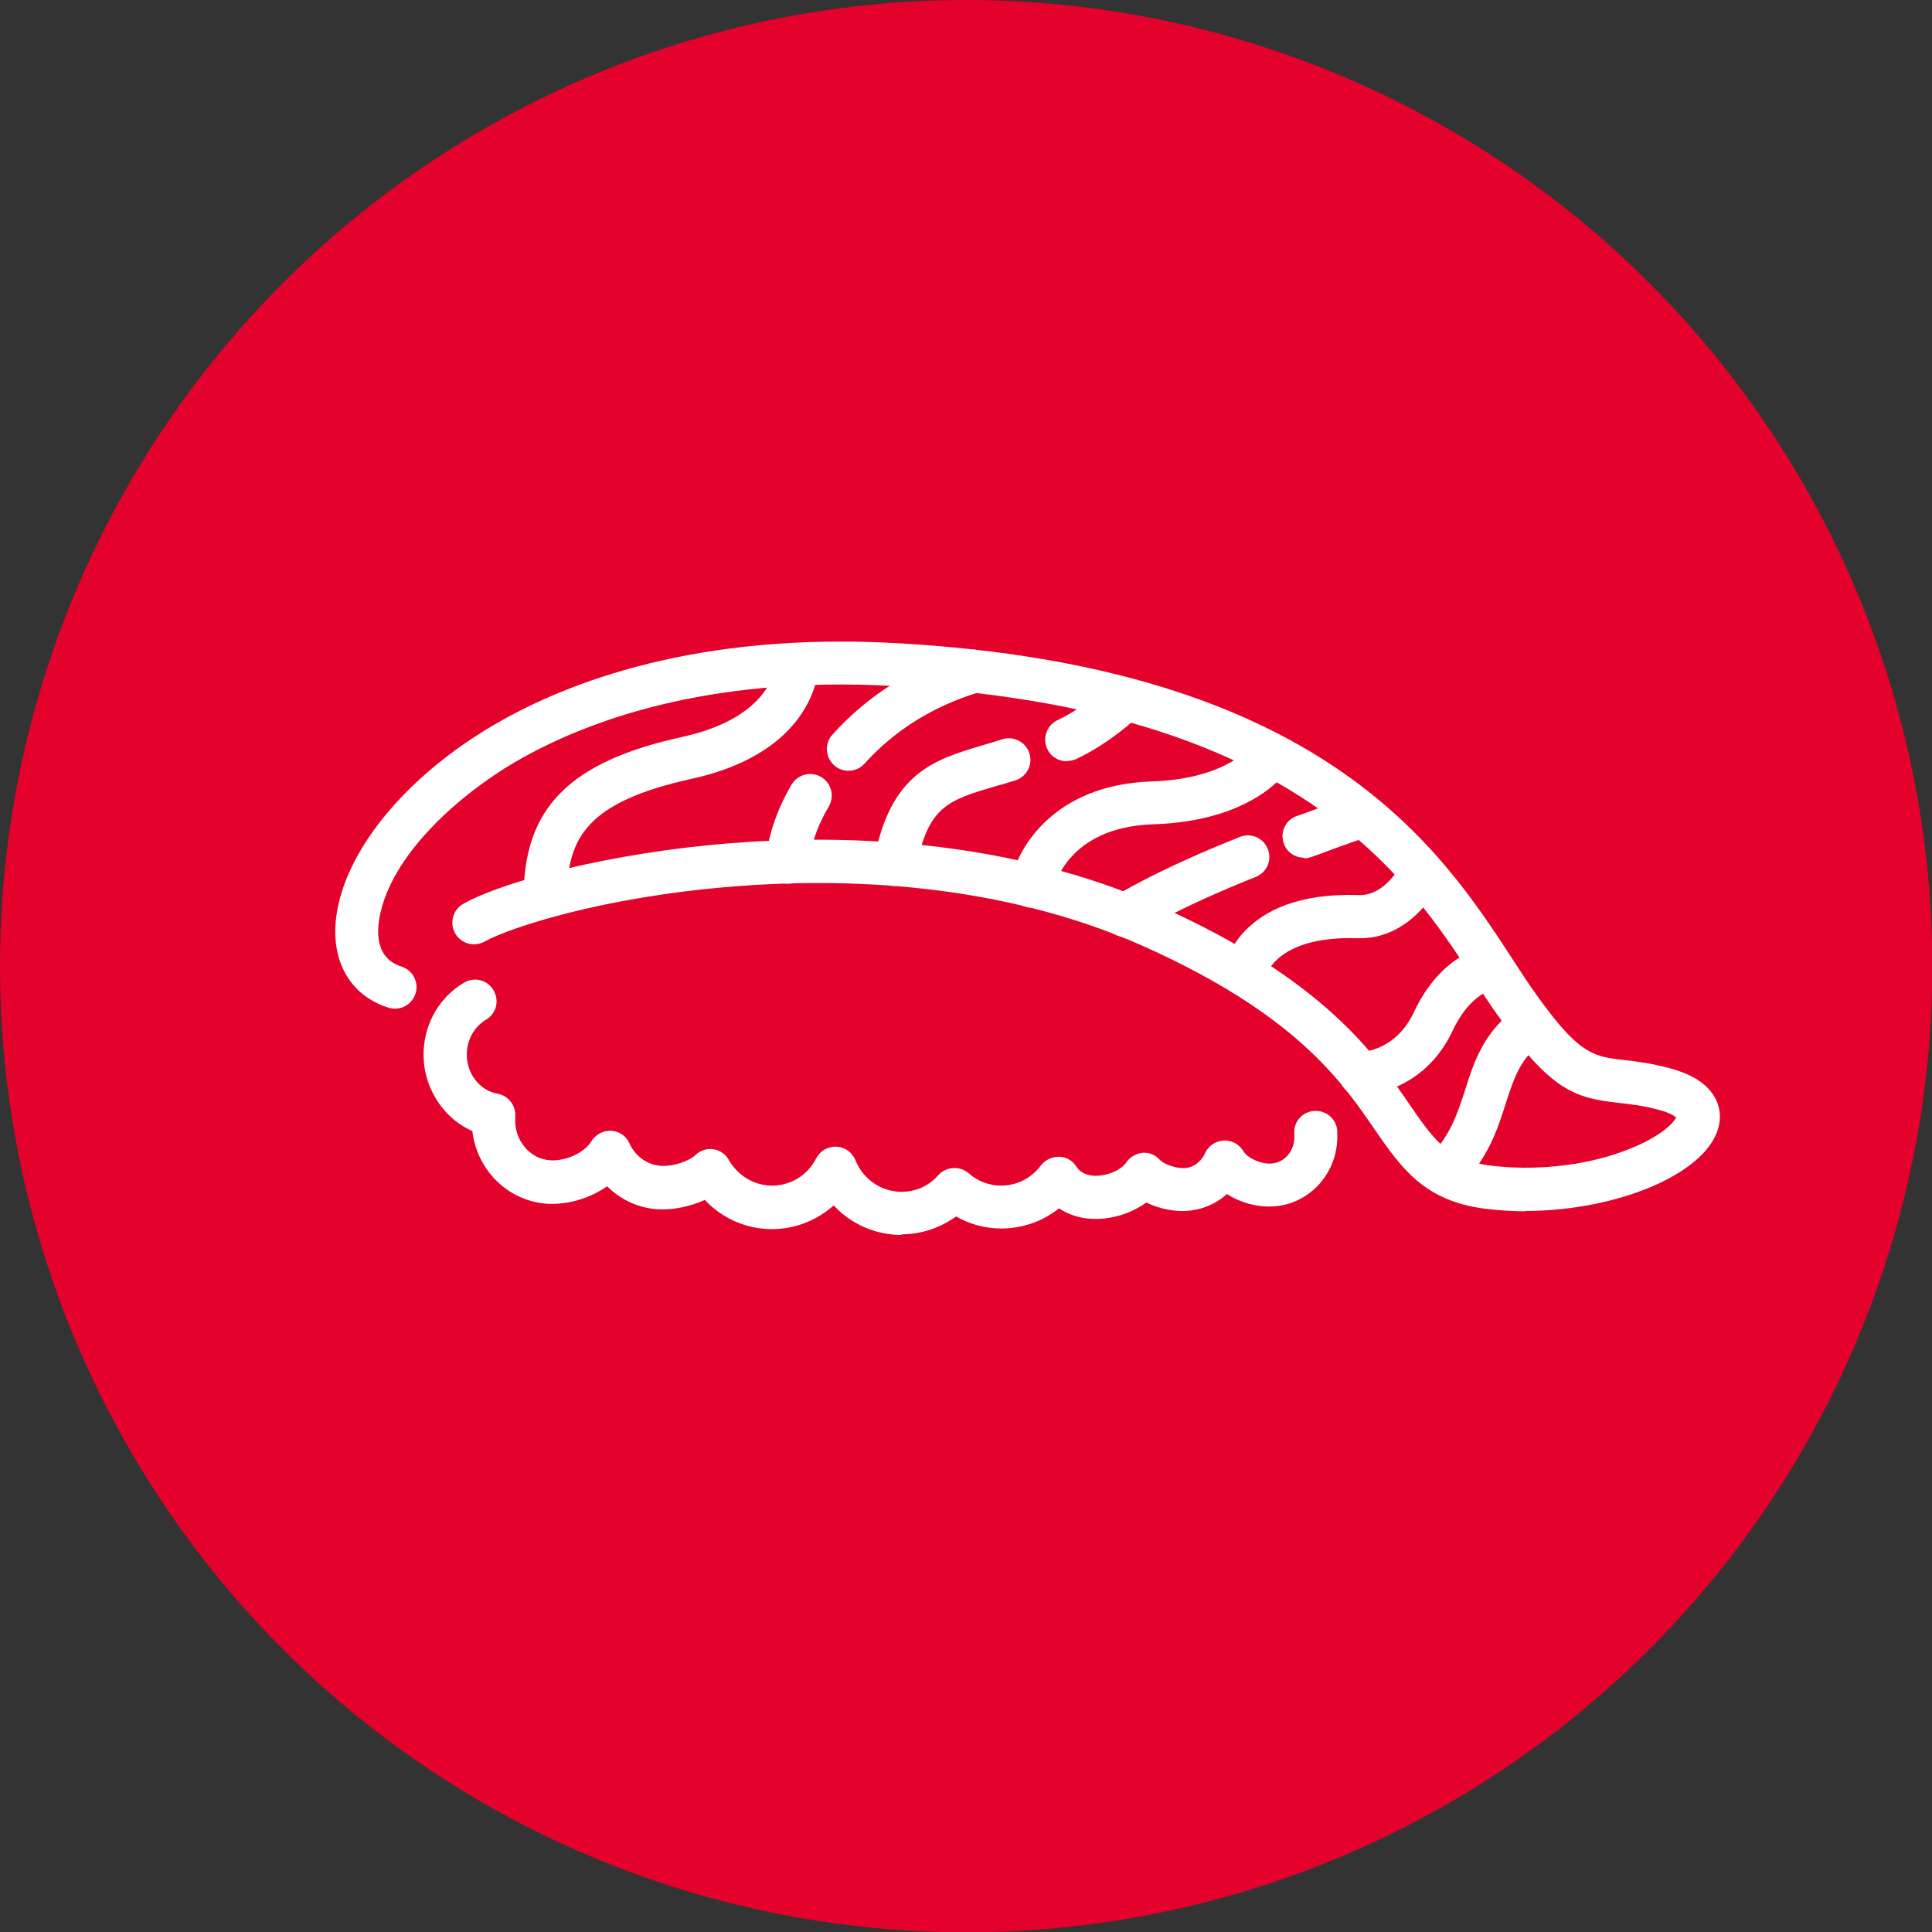 <?xml version="1.0" encoding="UTF-8"?><svg xmlns="http://www.w3.org/2000/svg" viewBox="0 0 59.51 59.51"><rect x="0" y="0" width="59.51" height="59.51" fill="#333333" stroke="none"/><defs><style>.d{fill:#fff;}.e{fill:#e4012b;}</style></defs><g id="a"/><g id="b"><g id="c"><g><circle class="e" cx="29.76" cy="29.76" r="29.76"/><g><path class="d" d="M27.77,38.04c-.81,0-1.56-.34-2.09-.91-.52,.46-1.19,.73-1.9,.73-.79,0-1.54-.33-2.07-.9-.44,.2-.95,.31-1.42,.29-.61-.03-1.17-.29-1.59-.71-.51,.36-1.18,.57-1.82,.54-1.22-.07-2.19-1.03-2.33-2.24-.93-.41-1.55-1.4-1.5-2.48,.04-.87,.5-1.65,1.24-2.09,.32-.19,.72-.09,.91,.23,.19,.32,.09,.72-.23,.91-.35,.21-.57,.59-.59,1.01-.03,.62,.38,1.17,.95,1.27,.33,.06,.57,.37,.54,.71v.05h0c-.03,.68,.46,1.26,1.09,1.29,.47,.03,1.05-.24,1.25-.58,.13-.21,.36-.34,.61-.33,.25,.01,.47,.16,.57,.39,.18,.4,.56,.67,.98,.69,.36,.02,.84-.13,1.06-.34,.15-.14,.35-.2,.55-.17,.2,.03,.37,.15,.47,.33,.28,.49,.79,.79,1.33,.79,.57,0,1.1-.32,1.36-.84,.12-.23,.36-.37,.62-.36,.26,.01,.49,.17,.59,.42,.24,.59,.8,.97,1.42,.97,.44,0,.84-.18,1.13-.51,.24-.27,.66-.3,.94-.06,.28,.25,.64,.38,1,.38,.48,0,.93-.23,1.22-.62,.13-.17,.34-.27,.56-.27,.22,0,.42,.12,.54,.31,.06,.1,.26,.32,.73,.27,.34-.04,.66-.2,.8-.4,.11-.17,.3-.28,.5-.3,.2-.02,.4,.06,.54,.22,.11,.12,.47,.26,.75,.25,.27-.01,.52-.19,.64-.46,.1-.23,.32-.37,.57-.39,.25-.01,.48,.11,.61,.33,.12,.21,.54,.4,.85,.38,.42-.02,.74-.4,.72-.86v-.04c-.04-.37,.23-.69,.6-.72,.37-.03,.69,.24,.72,.6,0,.03,0,.05,0,.08,.06,1.19-.83,2.2-1.98,2.26-.49,.03-1.01-.12-1.42-.38-.34,.31-.78,.49-1.25,.52-.36,.02-.83-.06-1.23-.26-.36,.26-.81,.44-1.28,.49-.63,.07-1.09-.1-1.41-.31-.5,.4-1.12,.62-1.78,.62-.49,0-.97-.13-1.39-.37-.49,.35-1.07,.55-1.68,.55Z"/><path class="d" d="M46.98,37.31c-.42,0-.84-.03-1.25-.08-1.87-.24-2.58-1.27-3.4-2.46-1.03-1.5-2.45-3.54-7.12-5.63-4.45-1.98-9.28-2.1-12.55-1.84-4.13,.32-6.99,1.29-7.73,1.7-.32,.18-.73,.07-.91-.25-.18-.32-.07-.73,.25-.91,1.22-.69,4.54-1.58,8.27-1.87,3.42-.27,8.49-.15,13.2,1.95,5.01,2.24,6.61,4.55,7.67,6.09,.77,1.12,1.2,1.73,2.48,1.89,1.36,.17,2.86,.02,4.09-.43,1.11-.4,1.57-.87,1.65-1.05-.05-.04-.2-.15-.56-.24-.48-.13-.87-.17-1.22-.21-1.31-.15-2.08-.34-3.76-2.76-.21-.29-.42-.62-.64-.96-1.07-1.65-2.41-3.7-5.04-5.48-3.17-2.14-7.38-3.33-12.89-3.64-5.77-.32-9.52,1.1-11.65,2.34-1.71,1-3.83,2.85-4.18,4.79-.1,.56-.07,1.27,.67,1.51,.35,.11,.55,.48,.44,.83-.11,.35-.48,.55-.83,.44-1.24-.39-1.85-1.54-1.58-3.01,.36-1.99,2.21-4.17,4.82-5.7,2.29-1.34,6.3-2.86,12.4-2.52,13.13,.73,16.78,6.36,18.97,9.72,.22,.33,.42,.65,.61,.92,1.42,2.03,1.86,2.09,2.83,2.2,.37,.04,.83,.1,1.4,.25,.52,.14,.9,.33,1.16,.59,.32,.32,.46,.73,.37,1.16-.29,1.47-3.1,2.65-5.97,2.65Z"/><path class="d" d="M16.8,28.29c-.37,0-.67-.3-.67-.67,0-2.73,1.41-4.16,4.88-4.92,2.78-.61,2.88-2.18,2.88-2.25h1.33c0,.12-.04,2.69-3.92,3.54-3.22,.71-3.83,1.82-3.83,3.62,0,.37-.3,.67-.67,.67Z"/><path class="d" d="M26.13,23.74c-.16,0-.32-.06-.44-.17-.27-.25-.3-.67-.05-.94,1.09-1.22,2.49-2.09,4.14-2.59,.35-.11,.72,.09,.83,.45,.11,.35-.09,.72-.45,.83-1.41,.43-2.6,1.17-3.53,2.2-.13,.15-.31,.22-.5,.22Z"/><path class="d" d="M24.27,27.22c-.37,0-.66-.3-.67-.66,0-.11,.02-1.09,.78-2.39,.19-.32,.59-.42,.91-.24,.32,.19,.42,.59,.24,.91-.58,.98-.6,1.7-.6,1.71,0,.37-.3,.67-.66,.67h0Z"/><path class="d" d="M32.86,23.45c-.25,0-.49-.14-.6-.38-.16-.33-.02-.73,.32-.89,.53-.25,1.14-.68,1.62-1.13,.27-.25,.69-.24,.94,.03,.25,.27,.24,.69-.03,.94-.58,.55-1.3,1.05-1.96,1.36-.09,.04-.19,.06-.29,.06Z"/><path class="d" d="M27.57,27.29s-.08,0-.12-.01c-.36-.07-.6-.42-.53-.78,.51-2.71,1.85-3.1,3.4-3.56,.18-.05,.36-.11,.56-.17,.35-.11,.72,.09,.83,.44,.11,.35-.09,.72-.44,.83-.2,.06-.39,.12-.58,.17-1.49,.44-2.11,.62-2.47,2.53-.06,.32-.34,.54-.65,.54Z"/><path class="d" d="M31.79,27.96s-.08,0-.12-.01c-.36-.06-.6-.41-.54-.77,.18-1.03,1.32-3.01,4.34-3.11,1.26-.04,2.05-.36,2.49-.62,.47-.27,.65-.54,.65-.54h0l1.13,.71c-.11,.17-1.12,1.67-4.22,1.77-2.66,.09-3.06,1.94-3.07,2.02-.06,.32-.34,.55-.65,.55Z"/><path class="d" d="M40.17,26.42c-.28,0-.54-.17-.63-.45-.12-.35,.07-.73,.42-.84,.16-.05,.38-.14,.61-.22,.39-.15,.84-.31,1.15-.4,.35-.1,.72,.1,.83,.45,.1,.35-.1,.72-.45,.83-.27,.08-.69,.24-1.06,.37-.24,.09-.47,.18-.65,.24-.07,.02-.14,.04-.21,.04Z"/><path class="d" d="M34.65,28.86c-.22,0-.44-.11-.57-.31-.19-.31-.1-.72,.21-.92,.05-.03,1.35-.84,3.9-1.85,.34-.14,.73,.03,.86,.37,.14,.34-.03,.73-.37,.86-2.43,.97-3.68,1.74-3.69,1.75-.11,.07-.23,.1-.35,.1Z"/><path class="d" d="M38.98,30.14h0l-1.31-.22c.02-.1,.43-2.48,4.19-2.35h.03c.81,0,1.29-.97,1.29-.98,.16-.33,.55-.47,.88-.32,.33,.16,.47,.55,.32,.88-.03,.07-.86,1.81-2.58,1.75-2.53-.08-2.83,1.19-2.84,1.24Z"/><path class="d" d="M41.91,33.75c-.37,0-.67-.3-.67-.67s.29-.66,.66-.67c.06,0,1.1-.05,1.65-1.23,.87-1.85,2.19-2.02,2.34-2.04l.12,1.32h.02s-.74,.12-1.28,1.28c-.93,1.97-2.77,2-2.85,2Z"/><path class="d" d="M44.47,36.8c-.17,0-.34-.07-.47-.2-.26-.26-.25-.68,0-.94,.67-.66,.89-1.35,1.13-2.09,.27-.86,.58-1.83,1.66-2.57,.3-.21,.72-.13,.92,.17,.21,.3,.13,.72-.17,.92-.7,.48-.9,1.1-1.15,1.87-.26,.82-.55,1.74-1.46,2.63-.13,.13-.3,.19-.47,.19Z"/></g></g></g></g></svg>